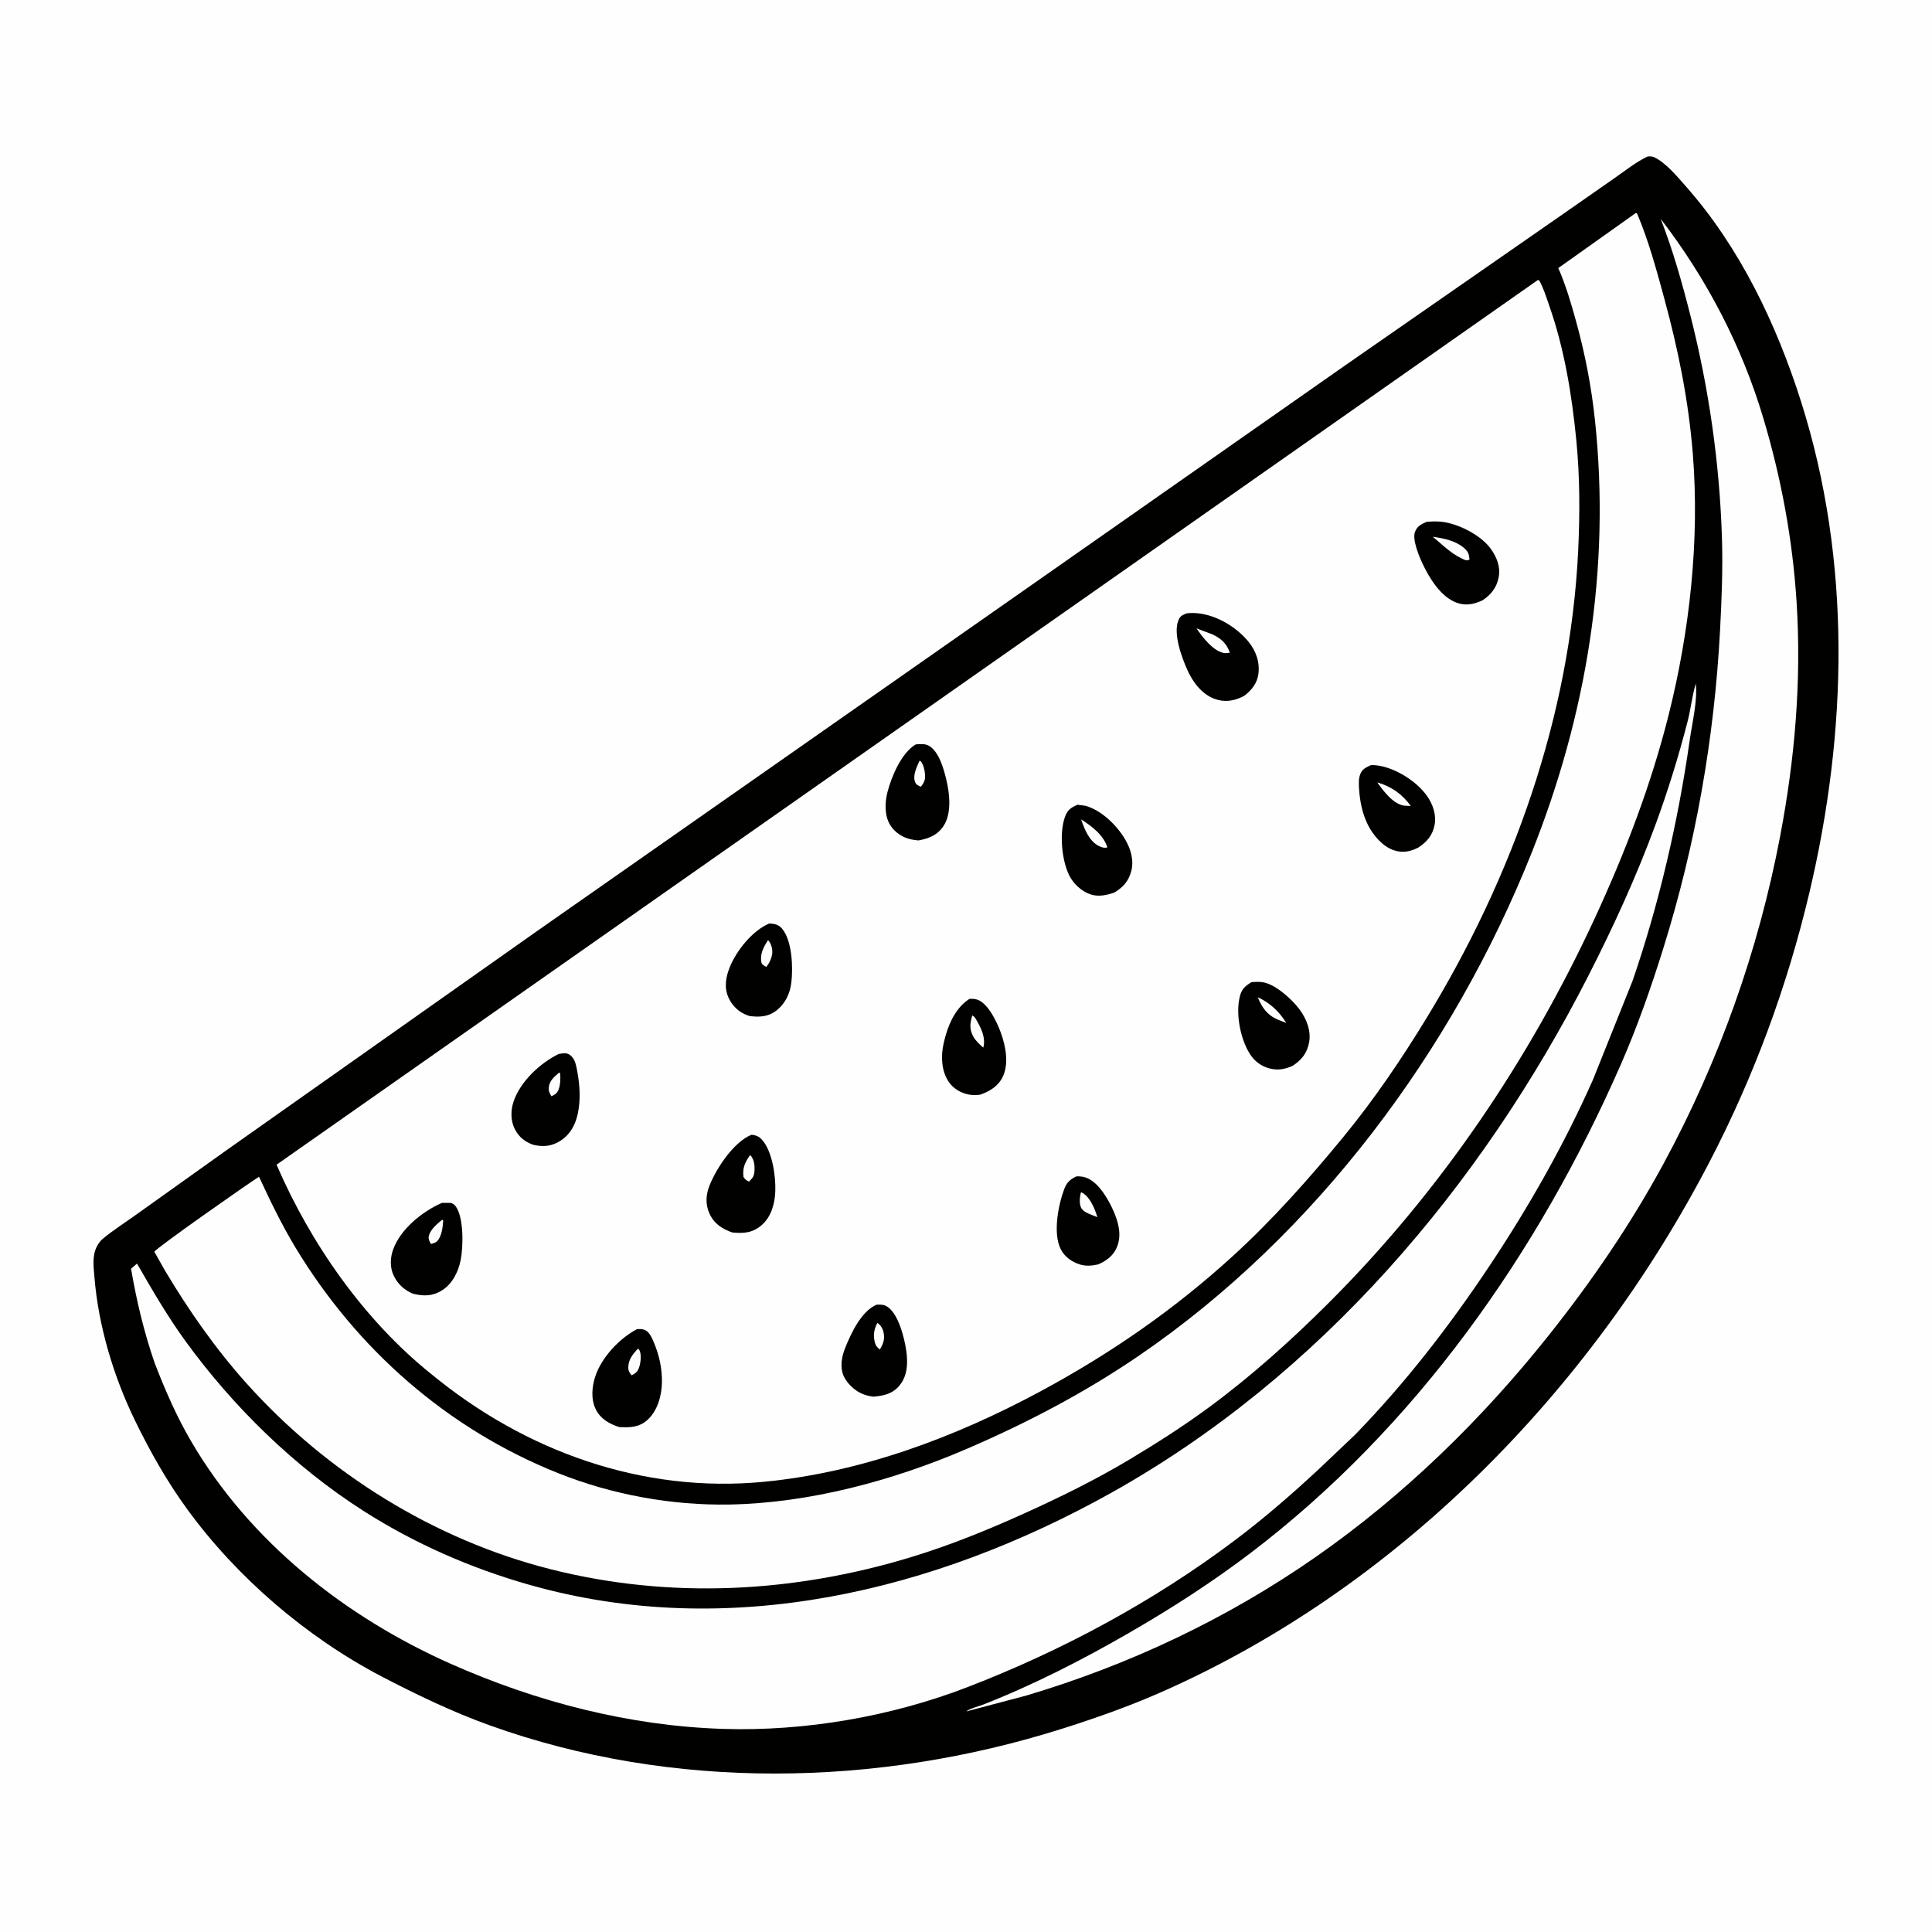 <svg version="1.1" xmlns="http://www.w3.org/2000/svg" style="display: block;" viewBox="0 0 2048 2048" width="1024" height="1024">
<path transform="translate(0,0)" fill="rgb(254,254,254)" d="M 0 -0 L 2048 0 L 2048 2048 L -0 2048 L 0 -0 z"/>
<path transform="translate(0,0)" fill="rgb(1,1,0)" d="M 1746.54 165.878 C 1749.1 165.692 1751.45 165.636 1753.81 166.803 C 1766.33 172.983 1777.59 186.812 1786.78 197.188 C 1844.21 262.002 1883.13 343.609 1909.15 425.561 C 1962.82 594.64 1958.52 775.666 1917.85 946.996 C 1894.29 1046.26 1859.09 1141.45 1811.98 1232.01 C 1685.92 1474.34 1481.26 1683.83 1229.45 1794.39 C 1195.52 1809.29 1160.53 1821.57 1125.21 1832.73 C 929.933 1894.4 712.677 1898.5 518.944 1828.88 C 479.398 1814.66 441.372 1796.3 404.137 1776.93 C 324.728 1735.23 251.355 1672.39 198.568 1599.99 C 176.918 1570.3 158.755 1538.13 142.748 1505.1 C 120.314 1458.82 104.33 1405.51 100.127 1354.09 C 99.353 1344.63 97.813 1333.49 101.299 1324.41 C 102.892 1320.26 105.417 1316.13 108.853 1313.26 C 120.296 1303.68 133.546 1295.41 145.657 1286.64 L 240.355 1219.09 L 569.419 986.882 L 1106.03 611.356 L 1426.59 386.86 L 1656.14 227.402 L 1712.06 188.386 C 1723.15 180.657 1734.32 171.71 1746.54 165.878 z"/>
<path transform="translate(0,0)" fill="rgb(254,254,254)" d="M 1760.38 231.971 C 1808.87 295.041 1846.09 366.164 1868.93 442.381 C 1888.1 506.336 1900.27 571.743 1904.47 638.396 C 1909.73 722 1902.65 804.358 1887.01 886.5 C 1863.88 1008.01 1822.38 1124.6 1763.5 1233.38 C 1728.78 1297.54 1687.31 1358.18 1641.96 1415.21 C 1570.79 1504.7 1488.15 1585.41 1394.17 1650.83 C 1300.7 1715.9 1197.25 1764.82 1088.16 1797.28 L 1024.38 1814.18 C 1027.31 1811.29 1037.9 1808.62 1042 1807.01 C 1095.81 1785.94 1147.29 1759.51 1197.29 1730.66 C 1241.5 1705.16 1284.79 1677.3 1325.46 1646.39 C 1500.4 1513.45 1630.48 1328.59 1718.09 1128.53 C 1735.66 1088.4 1750.25 1046.74 1763.27 1004.96 C 1797.36 895.6 1817.24 782.868 1823.31 668.535 C 1825.03 636.045 1826.35 603.526 1825.36 570.981 C 1822.92 490.936 1811.38 410.64 1791.56 333.073 C 1782.83 298.881 1773.25 264.87 1760.38 231.971 z"/>
<path transform="translate(0,0)" fill="rgb(254,254,254)" d="M 1797.61 724.627 C 1799.5 743.547 1793.86 765.667 1791.18 784.516 C 1778.93 870.413 1758.83 957.657 1730.61 1039.67 L 1688.63 1144.47 C 1658.2 1213.24 1620.31 1279.81 1578.62 1342.34 C 1536.21 1405.96 1489.7 1466.09 1436.33 1520.98 L 1398.49 1556.88 C 1369.7 1583.7 1340.03 1609.46 1308.55 1633.11 C 1222.6 1697.71 1125.98 1749.68 1025.78 1788.35 C 944.823 1819.59 853.415 1835.43 766.635 1832.71 C 667.008 1829.58 568.542 1804.03 477.722 1763.68 C 365.886 1713.98 264.548 1634.1 202.325 1527.36 C 186.98 1501.03 174.839 1473.12 163.9 1444.72 C 152.506 1411.48 144.846 1379.48 138.93 1344.89 L 145.225 1339.44 C 161.196 1367.17 177.298 1394.97 196.083 1420.92 C 246.699 1490.85 312.363 1555.1 385.221 1601.58 C 439.646 1636.3 498.84 1662.26 560.916 1679.9 C 771.871 1739.86 990.566 1687.15 1178.05 1582.39 C 1399.1 1458.86 1569.91 1257.7 1684 1033.86 C 1710.49 981.888 1734.67 929.107 1754.84 874.322 C 1768.07 838.359 1779.38 801.814 1788.93 764.713 C 1792.26 751.798 1793.65 738.174 1797.35 725.491 L 1797.61 724.627 z"/>
<path transform="translate(0,0)" fill="rgb(254,254,254)" d="M 1734.04 225.788 L 1735.36 226.311 C 1747.63 255.079 1756.12 286.762 1764.35 316.929 C 1779.1 371.051 1790.06 425.559 1794.5 481.574 C 1801.73 572.819 1791.17 668.576 1768.98 757.25 C 1750.5 831.157 1723.08 902.848 1691.19 971.944 C 1621.14 1123.75 1526.44 1263.46 1407.96 1381.64 C 1368.46 1421.04 1325.99 1459.18 1280.98 1492.25 C 1254.19 1511.93 1226.01 1529.92 1197.5 1547 C 1161.47 1568.58 1123.48 1587.24 1085.24 1604.52 C 1046.36 1622.09 1007 1638.07 966.142 1650.51 C 841.448 1688.49 710.7 1695.48 584.004 1663.53 C 460.449 1632.38 346.572 1561.41 261.622 1466.75 C 228.42 1429.76 200.155 1389.19 174.709 1346.59 L 163.622 1326.95 C 164.682 1323.49 264.209 1253.8 274.563 1247.4 C 286.329 1272.72 298.513 1298.06 312.94 1322 C 378.151 1430.19 474.32 1514.86 592.041 1561.76 C 649.03 1584.46 712.075 1595.99 773.5 1594.85 C 858.328 1593.29 946.566 1569.49 1024.2 1536.12 C 1088.25 1508.6 1150.36 1476.07 1207.94 1436.65 C 1395.13 1308.47 1540.08 1113.57 1623.71 903.736 C 1682.1 757.226 1707.39 602.57 1690.73 445.414 C 1686.91 409.445 1680.17 374.746 1670.52 339.909 C 1665.47 321.687 1659.93 302.732 1652.38 285.394 L 1651.84 284.175 L 1734.04 225.788 z"/>
<path transform="translate(0,0)" fill="rgb(254,254,254)" d="M 1630.24 296.792 L 1631.67 297.294 C 1636.24 305.46 1639.14 315.102 1642.24 323.935 C 1658.3 369.685 1666.25 418.563 1670.96 466.685 C 1674.77 505.594 1674.79 545.114 1672.91 584.124 C 1664.41 759.5 1603.61 929.132 1512.68 1078.4 C 1485.99 1122.22 1456.9 1165.19 1424.31 1204.88 C 1387.73 1249.42 1348.86 1293.2 1306.2 1332.06 C 1244.29 1388.43 1177.51 1434.61 1103.91 1474.35 C 1012.93 1523.47 913.119 1560.84 809.615 1570.78 C 680.719 1583.17 556.575 1538.39 457.457 1456.79 C 386.049 1399.67 329.267 1318.26 293.158 1234.63 L 1630.24 296.792 z"/>
<path transform="translate(0,0)" fill="rgb(1,1,0)" d="M 1141.1 1247.01 C 1144.82 1246.89 1148.42 1247.2 1151.92 1248.59 C 1164.92 1253.75 1175.04 1271.58 1180.41 1283.86 C 1185.66 1295.85 1189.24 1309.43 1183.99 1322 C 1180.16 1331.19 1172.85 1336.56 1164 1340.34 C 1157.45 1341.81 1150.99 1342.41 1144.49 1340.31 C 1135.93 1337.55 1128.4 1332.19 1124.33 1324 C 1116.05 1307.32 1121.72 1277.52 1128.11 1260.5 C 1130.75 1253.46 1134.34 1250.12 1141.1 1247.01 z"/>
<path transform="translate(0,0)" fill="rgb(254,254,254)" d="M 1145.87 1263.87 C 1146.86 1264.17 1146.99 1264.16 1148 1264.8 C 1155.81 1269.69 1160.76 1281.7 1163.24 1290.3 C 1157.79 1287.7 1149.14 1285.91 1146.09 1280.37 C 1143.8 1276.22 1144.59 1268.18 1145.87 1263.87 z"/>
<path transform="translate(0,0)" fill="rgb(1,1,0)" d="M 929.26 1382.99 C 933.826 1382.83 937.299 1382.79 941.146 1385.51 C 952.628 1393.63 958.804 1418.5 960.676 1431.85 C 962.46 1444.56 962.149 1458.01 953.68 1468.49 C 946.376 1477.52 936.67 1479.64 925.725 1480.53 C 922.094 1480.07 918.425 1479.21 915 1477.91 C 906.687 1474.76 897.985 1466.81 894.353 1458.73 C 890.143 1449.37 892.193 1438.08 895.902 1428.9 C 902.269 1413.13 913 1389.96 929.26 1382.99 z"/>
<path transform="translate(0,0)" fill="rgb(254,254,254)" d="M 930.043 1402.37 C 933.655 1404.65 935.763 1408.34 936.628 1412.5 C 938.121 1419.68 936.311 1424.43 932.708 1430.5 C 930.054 1428.37 928.44 1426.85 927.514 1423.5 C 925.443 1416.01 926.303 1409.12 930.043 1402.37 z"/>
<path transform="translate(0,0)" fill="rgb(1,1,0)" d="M 815.376 978.957 L 816.224 978.969 C 821.529 979.281 825.613 980.309 829.084 984.484 C 839.846 997.43 840.714 1025.84 838.86 1041.5 C 837.451 1053.4 832.329 1064.08 822.696 1071.46 C 814.216 1077.96 804.803 1078.34 794.655 1077.05 L 792.171 1076.21 C 783.145 1072.97 776.169 1066.18 772.204 1057.45 C 767.435 1046.95 769.389 1035.58 773.57 1025.27 C 780.78 1007.48 797.531 986.588 815.376 978.957 z"/>
<path transform="translate(0,0)" fill="rgb(254,254,254)" d="M 814.12 996.535 C 816.999 999.424 818.408 1003.98 818.675 1008 C 819.047 1013.6 815.842 1020.92 812.211 1025 C 809.801 1023.37 807.44 1022.64 806.959 1019.5 C 805.603 1010.66 809.636 1003.71 814.12 996.535 z"/>
<path transform="translate(0,0)" fill="rgb(1,1,0)" d="M 1027.49 1058.95 C 1030.48 1058.61 1033.77 1058.75 1036.6 1059.88 C 1047.98 1064.42 1057 1083.91 1060.9 1094.64 C 1066.08 1108.88 1069.81 1127.76 1062.73 1141.9 C 1057.79 1151.76 1048.88 1156.94 1038.87 1160.47 C 1035.02 1160.85 1031.44 1161.01 1027.6 1160.38 C 1018.84 1158.94 1010.6 1154.1 1005.6 1146.66 C 997.902 1135.21 997.297 1119.76 1000.17 1106.58 C 1004.04 1088.85 1011.73 1069.09 1027.49 1058.95 z"/>
<path transform="translate(0,0)" fill="rgb(254,254,254)" d="M 1030.62 1076.43 C 1033.07 1077.58 1033.79 1079.12 1035.11 1081.39 C 1040.18 1090.13 1045.11 1100.18 1042.33 1110.52 C 1038.27 1106.96 1034.29 1103.41 1031.65 1098.6 C 1027.36 1090.75 1028.28 1084.7 1030.62 1076.43 z"/>
<path transform="translate(0,0)" fill="rgb(1,1,0)" d="M 970.748 789.083 C 975.497 788.746 980.668 788.133 984.921 790.685 C 995.582 797.084 1000.48 815.379 1003.22 826.819 C 1006.76 841.567 1008.9 862.2 1000.27 875.445 C 993.883 885.241 984.612 888.892 973.639 890.888 C 971.031 890.749 968.422 890.288 965.865 889.777 C 957.005 888.003 948.634 882.513 943.785 874.807 C 937.456 864.751 937.878 850.767 940.759 839.655 C 945.106 822.886 955.56 798.112 970.748 789.083 z"/>
<path transform="translate(0,0)" fill="rgb(254,254,254)" d="M 974.727 806.425 L 976.344 807.239 C 979.007 811.19 980.037 815.578 980.505 820.292 C 981.093 826.22 979.827 829.375 976.165 833.946 C 973.682 833.073 971.103 831.738 970.074 829.133 C 967.203 821.867 971.832 813.079 974.727 806.425 z"/>
<path transform="translate(0,0)" fill="rgb(1,1,0)" d="M 1326.8 1041.05 C 1330.38 1040.83 1334.37 1040.63 1337.93 1041.09 C 1351.75 1042.89 1369.5 1059.29 1377.46 1069.9 C 1384.78 1079.66 1389.97 1092.43 1387.73 1104.78 C 1385.61 1116.44 1379.8 1123.59 1370.08 1129.91 C 1362.16 1133.32 1355.1 1134.83 1346.5 1132.77 C 1336.57 1130.38 1329.21 1124.54 1324.08 1115.89 C 1314.57 1099.87 1309.55 1073.64 1314.51 1055.41 C 1316.5 1048.07 1320.47 1044.8 1326.8 1041.05 z"/>
<path transform="translate(0,0)" fill="rgb(254,254,254)" d="M 1333.28 1057.11 C 1346.4 1063.21 1355.97 1072.17 1363.54 1084.4 L 1354.82 1080.98 C 1343.29 1076.07 1337.84 1068.28 1333.28 1057.11 z"/>
<path transform="translate(0,0)" fill="rgb(1,1,0)" d="M 592.394 1117.18 C 594.895 1116.84 597.733 1116.29 600.245 1116.65 C 603.348 1117.09 606.01 1119.48 607.668 1122.01 C 610.343 1126.11 611.193 1131.65 612.056 1136.4 C 614.643 1150.64 615.53 1165.52 612.641 1179.79 C 610.193 1191.87 604.773 1202.38 594.114 1209.24 C 584.842 1215.21 575.953 1215.92 565.479 1213.59 C 556.745 1210.54 550.471 1205.77 546.046 1197.5 C 541.119 1188.29 541.176 1177.23 544.477 1167.49 C 551.67 1146.28 572.655 1126.84 592.394 1117.18 z"/>
<path transform="translate(0,0)" fill="rgb(254,254,254)" d="M 592.82 1136.9 L 593.856 1138 C 594.136 1143.47 594.1 1149.63 592.166 1154.83 C 590.66 1158.89 588.363 1160.28 584.588 1162.1 L 584.073 1161.23 C 582.429 1158.51 581.474 1156.54 581.693 1153.27 C 582.204 1145.63 587.446 1141.51 592.82 1136.9 z"/>
<path transform="translate(0,0)" fill="rgb(1,1,0)" d="M 1142.13 853.053 L 1150.5 854.134 C 1167.36 858.709 1183.84 874.792 1192.53 889.501 C 1198.67 899.906 1202.34 911.983 1199.03 924 C 1196.15 934.43 1190.12 940.945 1181.04 946.228 C 1173.2 948.898 1164.54 950.825 1156.38 948.197 C 1146.61 945.054 1137.8 936.889 1133.32 927.757 C 1125.29 911.428 1122.69 881.832 1129.26 865 C 1131.91 858.197 1135.7 855.941 1142.13 853.053 z"/>
<path transform="translate(0,0)" fill="rgb(254,254,254)" d="M 1146.01 868.607 C 1157.24 875.719 1169.64 885.001 1173.88 898.258 C 1170.57 899.223 1167.77 898.239 1164.8 896.747 C 1154.37 891.508 1149.68 878.956 1146.01 868.607 z"/>
<path transform="translate(0,0)" fill="rgb(1,1,0)" d="M 1453.15 811.094 C 1456.09 810.94 1458.81 811.148 1461.72 811.638 C 1480.29 814.772 1501.79 828.326 1512.71 843.755 C 1518.87 852.456 1522.87 863.958 1520.68 874.688 C 1518.46 885.613 1512.66 892.417 1503.54 898.398 C 1494.75 902.88 1486.54 904.489 1477.03 901.138 C 1465.46 897.063 1455.5 885.247 1450.1 874.5 C 1444.15 862.663 1441.5 849.427 1440.68 836.292 C 1440.37 831.235 1440.05 825.843 1441.79 821 C 1443.87 815.215 1447.91 813.583 1453.15 811.094 z"/>
<path transform="translate(0,0)" fill="rgb(254,254,254)" d="M 1459.96 829.387 C 1474.85 833.662 1486.57 841.889 1495.49 854.419 L 1488.31 853.994 C 1476.67 852.238 1466.37 838.339 1459.96 829.387 z"/>
<path transform="translate(0,0)" fill="rgb(1,1,0)" d="M 468.5 1275.1 L 477.5 1275.1 C 479.734 1275.42 481.674 1276.93 483.004 1278.69 C 491.83 1290.4 491.088 1322.12 488.328 1335.79 C 485.818 1348.23 479.47 1361.12 468.399 1367.94 C 458.244 1374.19 448.767 1374.13 437.598 1371.35 C 428.63 1367.58 421.748 1361.25 417.446 1352.48 C 413.219 1343.86 413.509 1333.3 416.775 1324.41 C 424.801 1302.55 447.712 1284.2 468.5 1275.1 z"/>
<path transform="translate(0,0)" fill="rgb(254,254,254)" d="M 468.753 1292.92 L 469.807 1294 C 469.257 1300.77 468.61 1308.18 464.77 1314 C 462.689 1317.16 460.196 1317.82 456.759 1318.64 C 455.617 1316.46 454.063 1313.84 454.396 1311.28 C 455.348 1303.95 463.369 1297.33 468.753 1292.92 z"/>
<path transform="translate(0,0)" fill="rgb(1,1,0)" d="M 796.501 1202.91 C 801.002 1203.19 804.595 1204.68 807.68 1208.08 C 818.727 1220.27 822.456 1247.02 821.846 1262.98 C 821.351 1275.93 817.568 1289.85 807.42 1298.67 C 797.803 1307.03 788.285 1307.6 776.257 1306.48 C 765.332 1302.56 756.928 1297.24 752.032 1286.33 C 747.508 1276.25 748.226 1266.17 752.357 1256.09 C 759.889 1237.72 777.627 1210.81 796.501 1202.91 z"/>
<path transform="translate(0,0)" fill="rgb(254,254,254)" d="M 794.949 1224.59 L 796.074 1225.22 C 799.316 1229.8 799.995 1234.29 799.839 1239.86 C 799.656 1246.36 798.398 1248.21 793.962 1252.55 C 790.76 1250.97 790.191 1250.61 788.079 1247.5 C 787.031 1237.84 789.622 1232.4 794.949 1224.59 z"/>
<path transform="translate(0,0)" fill="rgb(1,1,0)" d="M 1512.19 553.204 C 1517.36 552.733 1523.1 552.514 1528.25 553.101 C 1545.92 555.114 1569.29 566.974 1579.92 581.271 C 1586.48 590.091 1590.78 600.742 1588.67 611.88 C 1586.63 622.699 1580.66 630.388 1571.61 636.319 C 1562.96 640.421 1554.15 642.36 1544.83 639.157 C 1527.48 633.195 1515.24 612.937 1507.83 597.229 C 1504.24 589.635 1496.93 571.908 1499.88 564 C 1502.23 557.715 1506.33 555.845 1512.19 553.204 z"/>
<path transform="translate(0,0)" fill="rgb(254,254,254)" d="M 1518.78 568.956 C 1530.44 570.692 1543.25 573.142 1552.37 581.278 C 1556.45 584.907 1557.49 588.084 1557.64 593.422 C 1556.5 593.754 1555.17 593.831 1554 593.995 C 1539.99 588.661 1530.15 578.365 1518.78 568.956 z"/>
<path transform="translate(0,0)" fill="rgb(1,1,0)" d="M 675.301 1408.92 C 679.547 1408.75 683.119 1408.66 686.414 1411.72 C 689.626 1414.7 691.507 1419.2 693.184 1423.18 C 698.849 1436.6 701.926 1450.82 701.682 1465.44 C 701.449 1479.35 697.024 1495.52 686.367 1505.13 C 677.391 1513.23 667.847 1513.3 656.518 1512.77 C 646.185 1509.56 636.555 1504.11 631.57 1494.01 C 626.251 1483.24 627.404 1470.09 631.045 1459 C 637.678 1438.8 656.749 1418.65 675.301 1408.92 z"/>
<path transform="translate(0,0)" fill="rgb(254,254,254)" d="M 676.291 1429.6 C 676.972 1430.13 677.288 1430.28 677.758 1431.14 C 680.101 1435.39 679.209 1443.79 677.848 1448.31 C 676.21 1453.76 674.425 1455.35 669.605 1457.9 C 667.265 1455.28 666.006 1453.18 666.003 1449.62 C 665.995 1441.31 670.896 1435.29 676.291 1429.6 z"/>
<path transform="translate(0,0)" fill="rgb(1,1,0)" d="M 1258.03 650.145 C 1261.64 649.718 1265.39 649.718 1269.02 650.035 C 1289.31 651.807 1310.6 664.576 1323.36 680.141 C 1331.33 689.854 1335.64 701.893 1333.94 714.5 C 1332.61 724.356 1326.67 731.726 1319.01 737.528 L 1316.15 739.008 C 1306.84 743.333 1297.26 744.45 1287.5 740.823 C 1273.67 735.681 1264.15 722.719 1258.4 709.631 C 1252.58 696.37 1243.22 671.543 1249.32 657.155 C 1251.18 652.779 1253.74 651.816 1258.03 650.145 z"/>
<path transform="translate(0,0)" fill="rgb(254,254,254)" d="M 1268.37 666.138 L 1285.48 672.569 C 1294.56 676.936 1300.38 682.256 1303.71 691.916 C 1301.62 692.218 1299.38 692.554 1297.29 692.173 C 1285.87 690.094 1274.5 675.163 1268.37 666.138 z"/>
</svg>